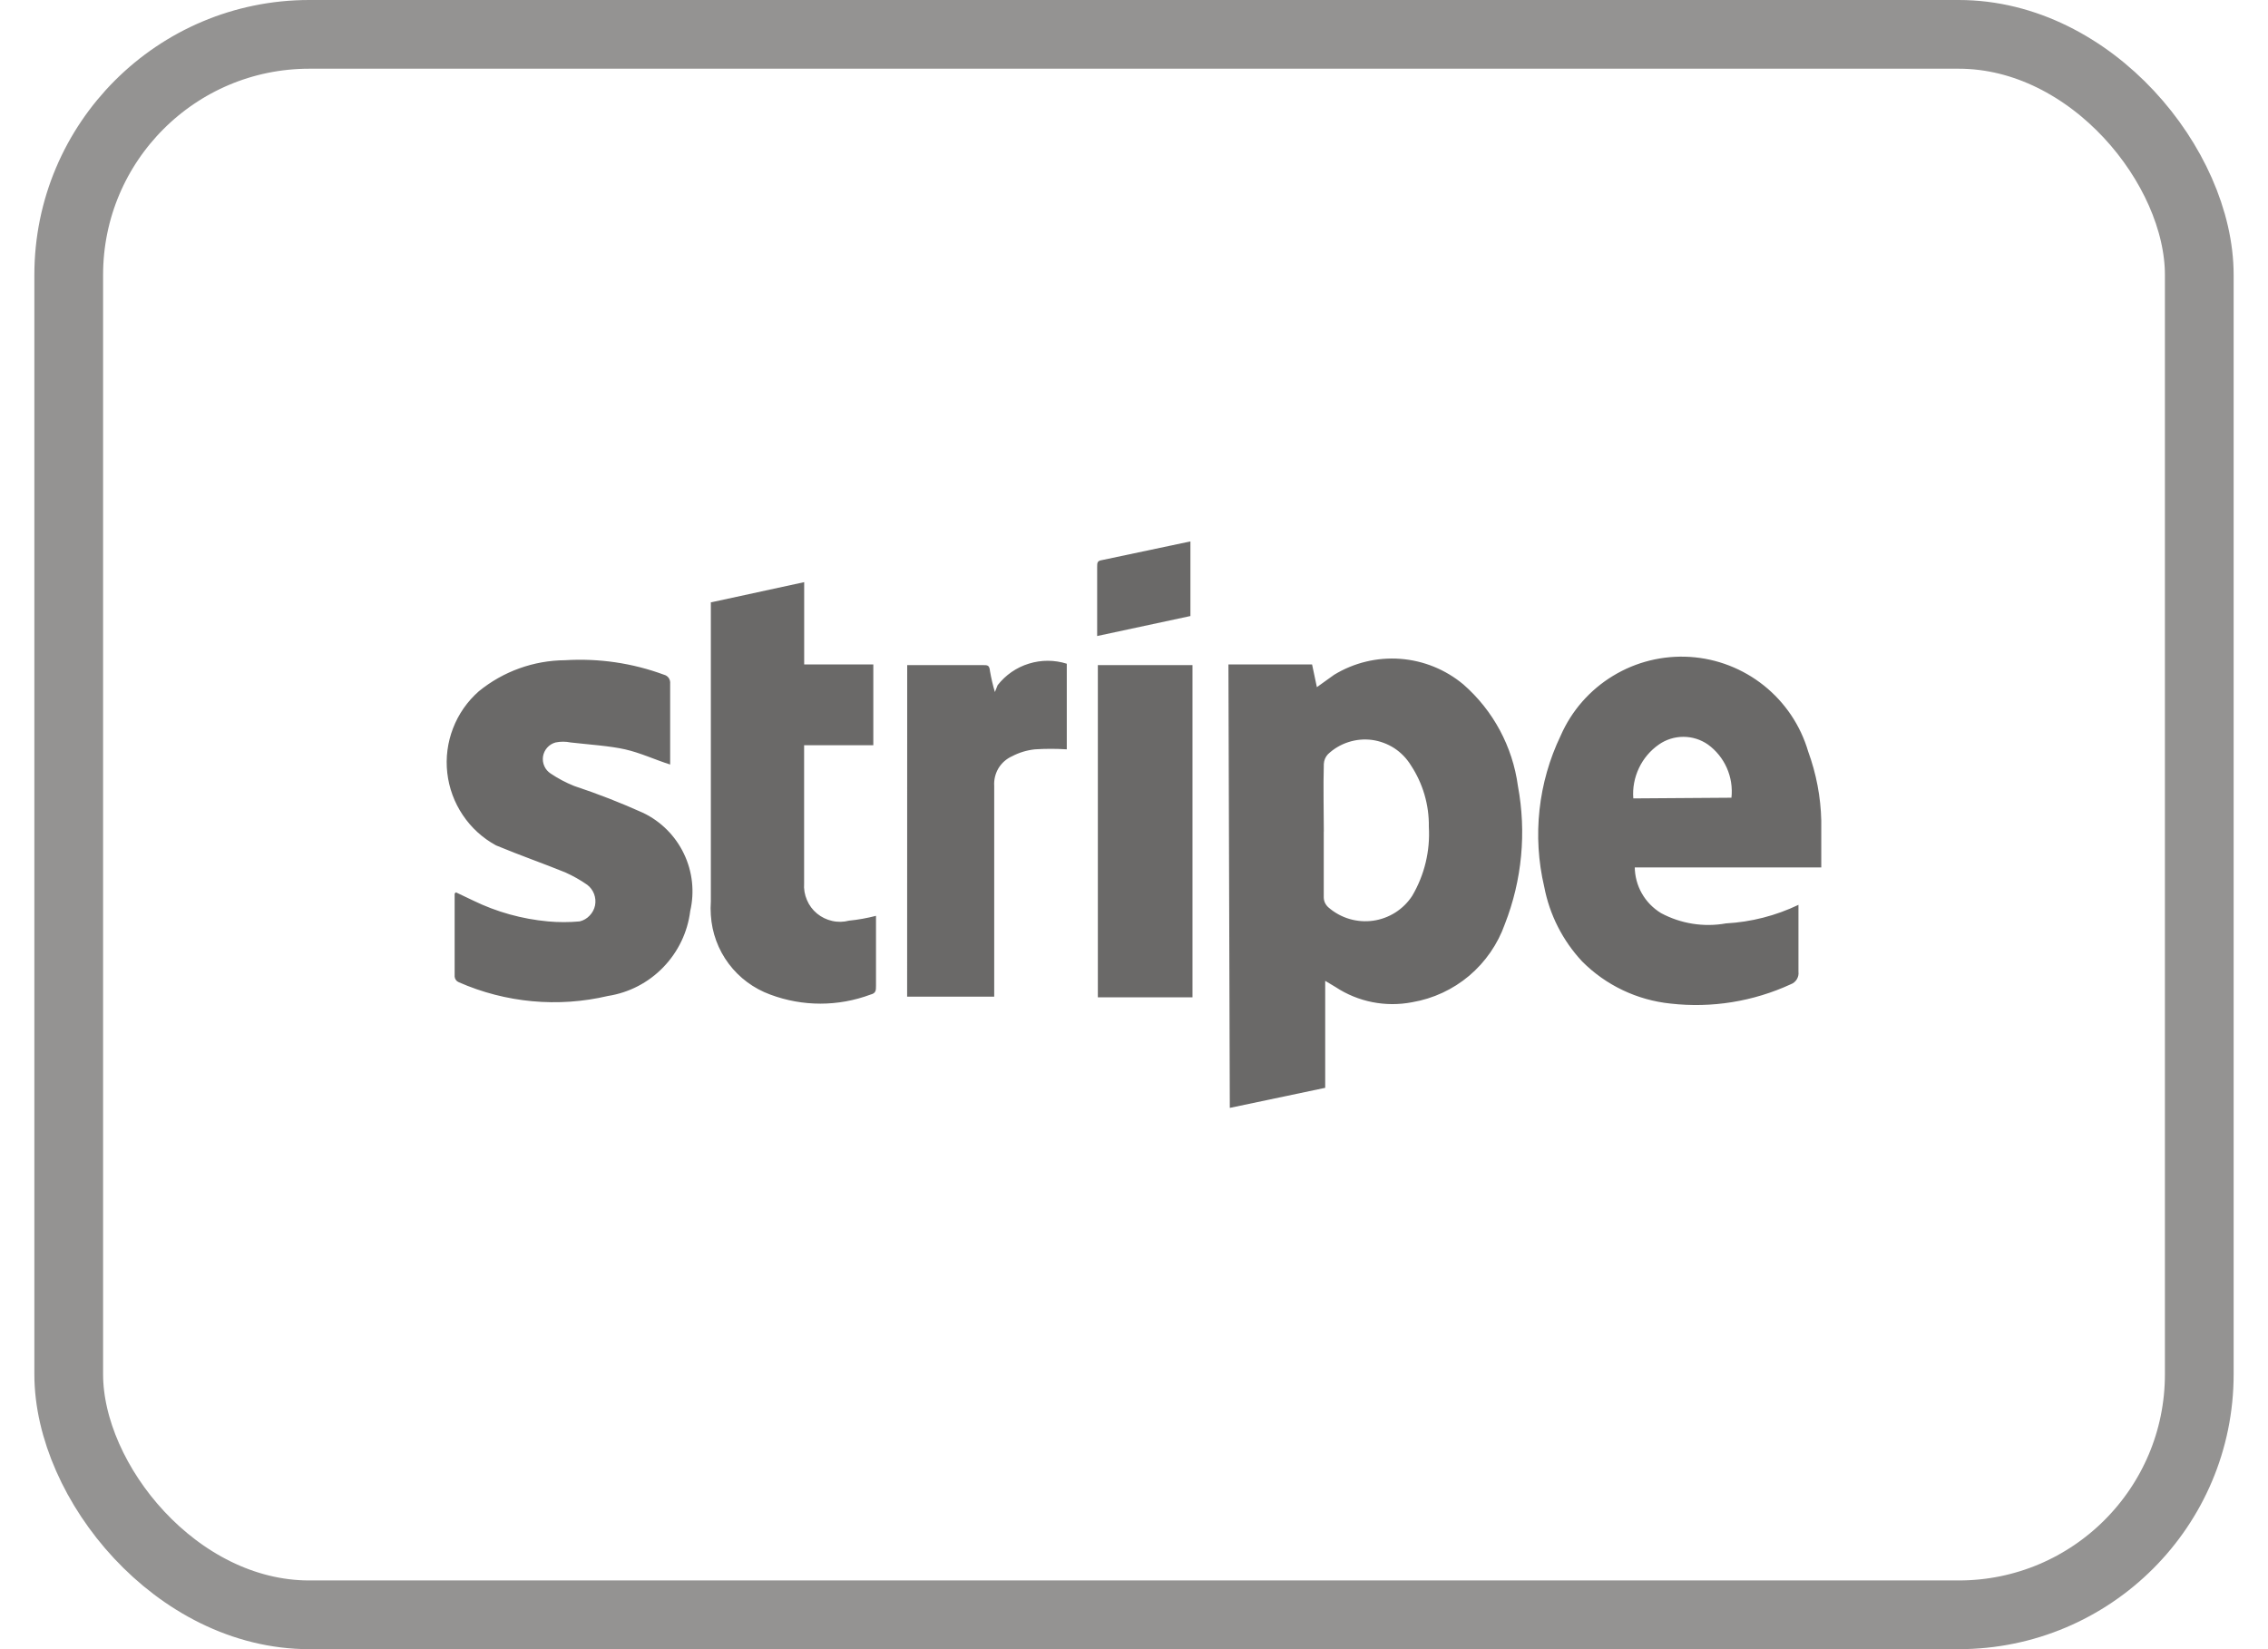 <?xml version="1.0" encoding="UTF-8"?>
<svg xmlns="http://www.w3.org/2000/svg" width="33" height="24" viewBox="0 0 33 24" fill="none">
  <rect x="1" y="0.5" width="31" height="23" rx="3.5" stroke="#949392"></rect>
  <path d="M17.874 9.669H19.091L19.161 10L19.412 9.82C19.701 9.644 20.037 9.563 20.374 9.588C20.711 9.613 21.032 9.743 21.292 9.96C21.727 10.34 22.009 10.866 22.086 11.438C22.212 12.113 22.146 12.809 21.896 13.448C21.793 13.74 21.613 14 21.377 14.2C21.14 14.4 20.853 14.533 20.548 14.585C20.161 14.66 19.761 14.581 19.432 14.364L19.282 14.274V15.831L17.894 16.123L17.874 9.669ZM19.261 12.102V13.047C19.26 13.077 19.265 13.107 19.277 13.135C19.29 13.163 19.308 13.187 19.331 13.207C19.419 13.283 19.522 13.34 19.634 13.373C19.745 13.406 19.863 13.415 19.978 13.399C20.093 13.383 20.204 13.342 20.302 13.28C20.401 13.217 20.484 13.135 20.548 13.037C20.727 12.733 20.811 12.383 20.79 12.031C20.795 11.713 20.703 11.401 20.528 11.136C20.467 11.037 20.385 10.952 20.287 10.888C20.189 10.825 20.078 10.784 19.963 10.768C19.847 10.753 19.73 10.764 19.619 10.8C19.508 10.836 19.406 10.896 19.322 10.976C19.286 11.014 19.265 11.064 19.262 11.116C19.252 11.468 19.262 11.79 19.262 12.102M23.786 12.614C23.787 12.749 23.822 12.883 23.889 13.001C23.956 13.119 24.052 13.217 24.168 13.288C24.457 13.443 24.79 13.496 25.113 13.438C25.479 13.418 25.838 13.326 26.168 13.168V14.142C26.173 14.18 26.164 14.219 26.144 14.252C26.124 14.284 26.094 14.31 26.058 14.323C25.511 14.575 24.906 14.673 24.308 14.605C23.821 14.555 23.366 14.339 23.021 13.992C22.738 13.689 22.547 13.313 22.469 12.906C22.295 12.166 22.38 11.389 22.709 10.704C22.867 10.343 23.133 10.04 23.469 9.836C23.805 9.631 24.197 9.535 24.59 9.56C24.983 9.585 25.358 9.731 25.666 9.977C25.973 10.223 26.198 10.557 26.309 10.935C26.427 11.258 26.492 11.597 26.5 11.941V12.624H23.786V12.614ZM25.193 11.609C25.209 11.461 25.186 11.312 25.126 11.176C25.066 11.04 24.971 10.922 24.851 10.835C24.746 10.762 24.622 10.723 24.494 10.723C24.366 10.723 24.241 10.762 24.137 10.835C24.012 10.922 23.912 11.04 23.847 11.178C23.782 11.315 23.753 11.467 23.765 11.619L25.193 11.609ZM6.634 12.986L6.886 13.106C7.226 13.272 7.594 13.374 7.972 13.409C8.125 13.423 8.28 13.423 8.434 13.409C8.489 13.396 8.54 13.367 8.579 13.325C8.619 13.284 8.646 13.233 8.658 13.177C8.669 13.121 8.664 13.063 8.644 13.01C8.624 12.957 8.589 12.91 8.544 12.876C8.444 12.806 8.335 12.745 8.223 12.695C7.901 12.564 7.579 12.453 7.218 12.303C7.023 12.197 6.857 12.046 6.734 11.862C6.61 11.678 6.533 11.467 6.508 11.248C6.483 11.027 6.512 10.805 6.592 10.598C6.671 10.392 6.8 10.207 6.966 10.061C7.321 9.771 7.764 9.611 8.223 9.608C8.712 9.578 9.201 9.649 9.661 9.819C9.689 9.826 9.714 9.843 9.731 9.867C9.747 9.892 9.754 9.921 9.751 9.95V11.126C9.53 11.056 9.319 10.956 9.098 10.906C8.876 10.855 8.565 10.835 8.303 10.805C8.23 10.79 8.155 10.79 8.083 10.805C8.036 10.818 7.994 10.844 7.962 10.88C7.93 10.916 7.909 10.96 7.901 11.008C7.894 11.056 7.9 11.105 7.92 11.149C7.939 11.193 7.971 11.23 8.012 11.257C8.119 11.329 8.234 11.39 8.354 11.438C8.695 11.551 9.031 11.682 9.359 11.83C9.618 11.955 9.827 12.164 9.951 12.424C10.076 12.683 10.108 12.978 10.043 13.258C10.005 13.566 9.867 13.853 9.651 14.076C9.435 14.3 9.153 14.446 8.846 14.494C8.12 14.665 7.357 14.594 6.675 14.294C6.658 14.287 6.644 14.276 6.634 14.261C6.623 14.247 6.617 14.23 6.615 14.213V13.006C6.62 12.998 6.626 12.991 6.634 12.986ZM10.354 8.764L11.701 8.472V9.669H12.707V10.845H11.7V12.855C11.694 12.938 11.708 13.021 11.741 13.097C11.773 13.174 11.823 13.241 11.887 13.294C11.951 13.347 12.027 13.384 12.108 13.402C12.189 13.421 12.273 13.419 12.354 13.398C12.486 13.385 12.617 13.361 12.746 13.328V14.343C12.746 14.413 12.746 14.454 12.666 14.474C12.196 14.65 11.678 14.65 11.208 14.474C10.967 14.386 10.756 14.23 10.603 14.025C10.449 13.82 10.359 13.574 10.343 13.318C10.338 13.251 10.338 13.184 10.343 13.117V8.764H10.354ZM13.2 9.679H14.295C14.375 9.679 14.395 9.679 14.405 9.769C14.423 9.871 14.446 9.972 14.476 10.071L14.516 9.971C14.632 9.823 14.79 9.713 14.97 9.658C15.15 9.602 15.342 9.602 15.522 9.659V10.905C15.368 10.895 15.213 10.895 15.059 10.905C14.943 10.917 14.83 10.951 14.727 11.005C14.644 11.042 14.575 11.103 14.528 11.18C14.482 11.258 14.46 11.348 14.466 11.438V14.504H13.199L13.2 9.679ZM15.974 9.679H17.351V14.514H15.974V9.679ZM15.964 9.256V8.251C15.964 8.191 15.964 8.161 16.034 8.151L17.321 7.879V8.965L15.964 9.256Z" fill="#6A6968"></path>
</svg>
